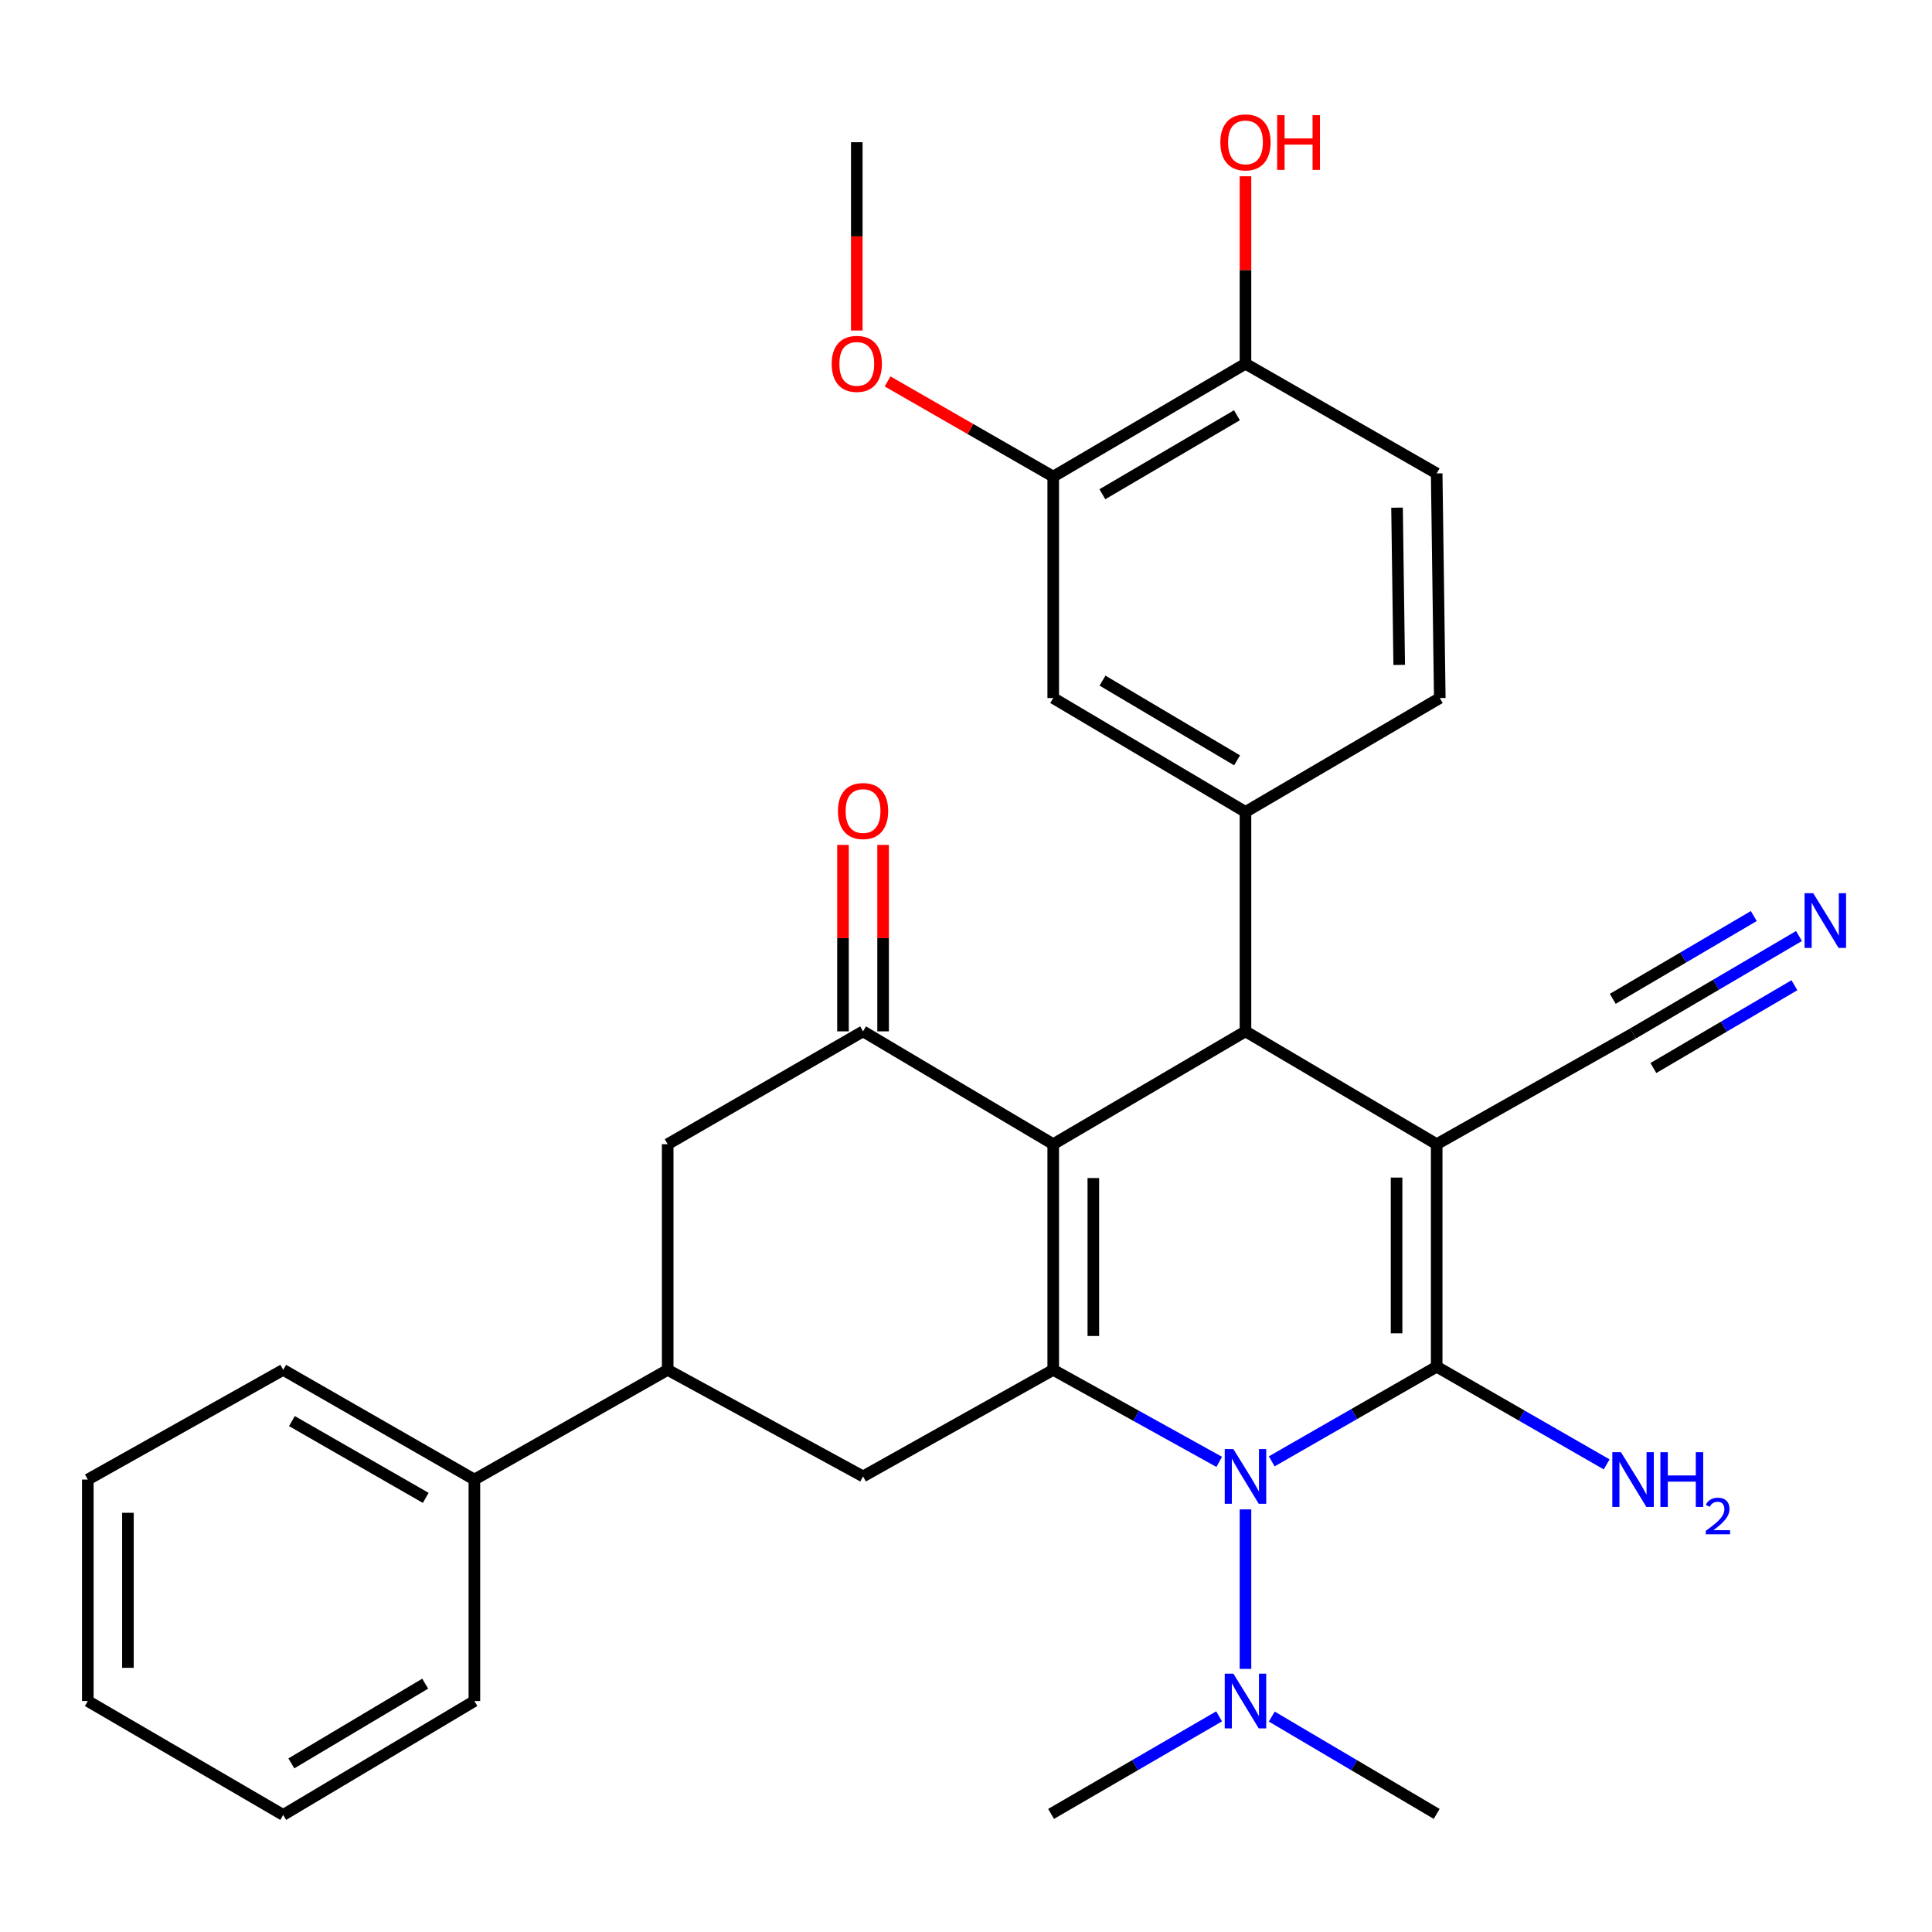 <?xml version='1.0' encoding='iso-8859-1'?>
<svg version='1.1' baseProfile='full'
              xmlns='http://www.w3.org/2000/svg'
                      xmlns:rdkit='http://www.rdkit.org/xml'
                      xmlns:xlink='http://www.w3.org/1999/xlink'
                  xml:space='preserve'
width='1000px' height='1000px' viewBox='0 0 1000 1000'>
<!-- END OF HEADER -->
<rect style='opacity:1.0;fill:#FFFFFF;stroke:none' width='1000' height='1000' x='0' y='0'> </rect>
<path class='bond-1' d='M 743.623,592.234 L 743.623,707.403' style='fill:none;fill-rule:evenodd;stroke:#000000;stroke-width:6px;stroke-linecap:butt;stroke-linejoin:miter;stroke-opacity:1' />
<path class='bond-1' d='M 722.863,609.509 L 722.863,690.128' style='fill:none;fill-rule:evenodd;stroke:#000000;stroke-width:6px;stroke-linecap:butt;stroke-linejoin:miter;stroke-opacity:1' />
<path class='bond-4' d='M 743.623,592.234 L 644.657,533.83' style='fill:none;fill-rule:evenodd;stroke:#000000;stroke-width:6px;stroke-linecap:butt;stroke-linejoin:miter;stroke-opacity:1' />
<path class='bond-8' d='M 743.623,592.234 L 845.275,534.903' style='fill:none;fill-rule:evenodd;stroke:#000000;stroke-width:6px;stroke-linecap:butt;stroke-linejoin:miter;stroke-opacity:1' />
<path class='bond-0' d='M 545.149,592.234 L 644.657,533.83' style='fill:none;fill-rule:evenodd;stroke:#000000;stroke-width:6px;stroke-linecap:butt;stroke-linejoin:miter;stroke-opacity:1' />
<path class='bond-2' d='M 545.149,592.234 L 545.149,709.03' style='fill:none;fill-rule:evenodd;stroke:#000000;stroke-width:6px;stroke-linecap:butt;stroke-linejoin:miter;stroke-opacity:1' />
<path class='bond-2' d='M 565.909,609.753 L 565.909,691.51' style='fill:none;fill-rule:evenodd;stroke:#000000;stroke-width:6px;stroke-linecap:butt;stroke-linejoin:miter;stroke-opacity:1' />
<path class='bond-5' d='M 545.149,592.234 L 446.714,533.83' style='fill:none;fill-rule:evenodd;stroke:#000000;stroke-width:6px;stroke-linecap:butt;stroke-linejoin:miter;stroke-opacity:1' />
<path class='bond-3' d='M 743.623,707.403 L 700.936,731.898' style='fill:none;fill-rule:evenodd;stroke:#000000;stroke-width:6px;stroke-linecap:butt;stroke-linejoin:miter;stroke-opacity:1' />
<path class='bond-3' d='M 700.936,731.898 L 658.25,756.393' style='fill:none;fill-rule:evenodd;stroke:#0000FF;stroke-width:6px;stroke-linecap:butt;stroke-linejoin:miter;stroke-opacity:1' />
<path class='bond-15' d='M 743.623,707.403 L 787.613,732.683' style='fill:none;fill-rule:evenodd;stroke:#000000;stroke-width:6px;stroke-linecap:butt;stroke-linejoin:miter;stroke-opacity:1' />
<path class='bond-15' d='M 787.613,732.683 L 831.604,757.963' style='fill:none;fill-rule:evenodd;stroke:#0000FF;stroke-width:6px;stroke-linecap:butt;stroke-linejoin:miter;stroke-opacity:1' />
<path class='bond-7' d='M 545.149,709.03 L 446.714,764.192' style='fill:none;fill-rule:evenodd;stroke:#000000;stroke-width:6px;stroke-linecap:butt;stroke-linejoin:miter;stroke-opacity:1' />
<path class='bond-31' d='M 545.149,709.03 L 588.111,732.846' style='fill:none;fill-rule:evenodd;stroke:#000000;stroke-width:6px;stroke-linecap:butt;stroke-linejoin:miter;stroke-opacity:1' />
<path class='bond-31' d='M 588.111,732.846 L 631.073,756.662' style='fill:none;fill-rule:evenodd;stroke:#0000FF;stroke-width:6px;stroke-linecap:butt;stroke-linejoin:miter;stroke-opacity:1' />
<path class='bond-13' d='M 644.657,781.259 L 644.657,863.818' style='fill:none;fill-rule:evenodd;stroke:#0000FF;stroke-width:6px;stroke-linecap:butt;stroke-linejoin:miter;stroke-opacity:1' />
<path class='bond-6' d='M 644.657,533.83 L 644.657,420.252' style='fill:none;fill-rule:evenodd;stroke:#000000;stroke-width:6px;stroke-linecap:butt;stroke-linejoin:miter;stroke-opacity:1' />
<path class='bond-10' d='M 446.714,533.83 L 345.592,592.234' style='fill:none;fill-rule:evenodd;stroke:#000000;stroke-width:6px;stroke-linecap:butt;stroke-linejoin:miter;stroke-opacity:1' />
<path class='bond-16' d='M 457.094,533.83 L 457.094,485.577' style='fill:none;fill-rule:evenodd;stroke:#000000;stroke-width:6px;stroke-linecap:butt;stroke-linejoin:miter;stroke-opacity:1' />
<path class='bond-16' d='M 457.094,485.577 L 457.094,437.323' style='fill:none;fill-rule:evenodd;stroke:#FF0000;stroke-width:6px;stroke-linecap:butt;stroke-linejoin:miter;stroke-opacity:1' />
<path class='bond-16' d='M 436.335,533.83 L 436.335,485.577' style='fill:none;fill-rule:evenodd;stroke:#000000;stroke-width:6px;stroke-linecap:butt;stroke-linejoin:miter;stroke-opacity:1' />
<path class='bond-16' d='M 436.335,485.577 L 436.335,437.323' style='fill:none;fill-rule:evenodd;stroke:#FF0000;stroke-width:6px;stroke-linecap:butt;stroke-linejoin:miter;stroke-opacity:1' />
<path class='bond-12' d='M 644.657,420.252 L 545.149,361.307' style='fill:none;fill-rule:evenodd;stroke:#000000;stroke-width:6px;stroke-linecap:butt;stroke-linejoin:miter;stroke-opacity:1' />
<path class='bond-12' d='M 640.311,393.549 L 570.656,352.287' style='fill:none;fill-rule:evenodd;stroke:#000000;stroke-width:6px;stroke-linecap:butt;stroke-linejoin:miter;stroke-opacity:1' />
<path class='bond-17' d='M 644.657,420.252 L 745.226,361.307' style='fill:none;fill-rule:evenodd;stroke:#000000;stroke-width:6px;stroke-linecap:butt;stroke-linejoin:miter;stroke-opacity:1' />
<path class='bond-33' d='M 446.714,764.192 L 345.592,709.03' style='fill:none;fill-rule:evenodd;stroke:#000000;stroke-width:6px;stroke-linecap:butt;stroke-linejoin:miter;stroke-opacity:1' />
<path class='bond-11' d='M 845.275,534.903 L 888.217,509.694' style='fill:none;fill-rule:evenodd;stroke:#000000;stroke-width:6px;stroke-linecap:butt;stroke-linejoin:miter;stroke-opacity:1' />
<path class='bond-11' d='M 888.217,509.694 L 931.158,484.486' style='fill:none;fill-rule:evenodd;stroke:#0000FF;stroke-width:6px;stroke-linecap:butt;stroke-linejoin:miter;stroke-opacity:1' />
<path class='bond-11' d='M 855.785,552.806 L 892.285,531.378' style='fill:none;fill-rule:evenodd;stroke:#000000;stroke-width:6px;stroke-linecap:butt;stroke-linejoin:miter;stroke-opacity:1' />
<path class='bond-11' d='M 892.285,531.378 L 928.785,509.951' style='fill:none;fill-rule:evenodd;stroke:#0000FF;stroke-width:6px;stroke-linecap:butt;stroke-linejoin:miter;stroke-opacity:1' />
<path class='bond-11' d='M 834.766,517 L 871.266,495.573' style='fill:none;fill-rule:evenodd;stroke:#000000;stroke-width:6px;stroke-linecap:butt;stroke-linejoin:miter;stroke-opacity:1' />
<path class='bond-11' d='M 871.266,495.573 L 907.766,474.146' style='fill:none;fill-rule:evenodd;stroke:#0000FF;stroke-width:6px;stroke-linecap:butt;stroke-linejoin:miter;stroke-opacity:1' />
<path class='bond-9' d='M 345.592,709.03 L 345.592,592.234' style='fill:none;fill-rule:evenodd;stroke:#000000;stroke-width:6px;stroke-linecap:butt;stroke-linejoin:miter;stroke-opacity:1' />
<path class='bond-19' d='M 345.592,709.03 L 245.542,765.819' style='fill:none;fill-rule:evenodd;stroke:#000000;stroke-width:6px;stroke-linecap:butt;stroke-linejoin:miter;stroke-opacity:1' />
<path class='bond-14' d='M 545.149,361.307 L 545.149,246.679' style='fill:none;fill-rule:evenodd;stroke:#000000;stroke-width:6px;stroke-linecap:butt;stroke-linejoin:miter;stroke-opacity:1' />
<path class='bond-23' d='M 658.27,888.493 L 700.946,913.683' style='fill:none;fill-rule:evenodd;stroke:#0000FF;stroke-width:6px;stroke-linecap:butt;stroke-linejoin:miter;stroke-opacity:1' />
<path class='bond-23' d='M 700.946,913.683 L 743.623,938.873' style='fill:none;fill-rule:evenodd;stroke:#000000;stroke-width:6px;stroke-linecap:butt;stroke-linejoin:miter;stroke-opacity:1' />
<path class='bond-24' d='M 631.008,888.382 L 587.525,913.627' style='fill:none;fill-rule:evenodd;stroke:#0000FF;stroke-width:6px;stroke-linecap:butt;stroke-linejoin:miter;stroke-opacity:1' />
<path class='bond-24' d='M 587.525,913.627 L 544.042,938.873' style='fill:none;fill-rule:evenodd;stroke:#000000;stroke-width:6px;stroke-linecap:butt;stroke-linejoin:miter;stroke-opacity:1' />
<path class='bond-21' d='M 545.149,246.679 L 502.277,222.048' style='fill:none;fill-rule:evenodd;stroke:#000000;stroke-width:6px;stroke-linecap:butt;stroke-linejoin:miter;stroke-opacity:1' />
<path class='bond-21' d='M 502.277,222.048 L 459.405,197.417' style='fill:none;fill-rule:evenodd;stroke:#FF0000;stroke-width:6px;stroke-linecap:butt;stroke-linejoin:miter;stroke-opacity:1' />
<path class='bond-32' d='M 545.149,246.679 L 644.657,188.264' style='fill:none;fill-rule:evenodd;stroke:#000000;stroke-width:6px;stroke-linecap:butt;stroke-linejoin:miter;stroke-opacity:1' />
<path class='bond-32' d='M 570.585,255.819 L 640.24,214.929' style='fill:none;fill-rule:evenodd;stroke:#000000;stroke-width:6px;stroke-linecap:butt;stroke-linejoin:miter;stroke-opacity:1' />
<path class='bond-20' d='M 745.226,361.307 L 743.623,245.041' style='fill:none;fill-rule:evenodd;stroke:#000000;stroke-width:6px;stroke-linecap:butt;stroke-linejoin:miter;stroke-opacity:1' />
<path class='bond-20' d='M 724.228,344.153 L 723.105,262.767' style='fill:none;fill-rule:evenodd;stroke:#000000;stroke-width:6px;stroke-linecap:butt;stroke-linejoin:miter;stroke-opacity:1' />
<path class='bond-18' d='M 644.657,188.264 L 743.623,245.041' style='fill:none;fill-rule:evenodd;stroke:#000000;stroke-width:6px;stroke-linecap:butt;stroke-linejoin:miter;stroke-opacity:1' />
<path class='bond-22' d='M 644.657,188.264 L 644.657,139.752' style='fill:none;fill-rule:evenodd;stroke:#000000;stroke-width:6px;stroke-linecap:butt;stroke-linejoin:miter;stroke-opacity:1' />
<path class='bond-22' d='M 644.657,139.752 L 644.657,91.24' style='fill:none;fill-rule:evenodd;stroke:#FF0000;stroke-width:6px;stroke-linecap:butt;stroke-linejoin:miter;stroke-opacity:1' />
<path class='bond-25' d='M 245.542,765.819 L 146.588,709.03' style='fill:none;fill-rule:evenodd;stroke:#000000;stroke-width:6px;stroke-linecap:butt;stroke-linejoin:miter;stroke-opacity:1' />
<path class='bond-25' d='M 220.366,775.306 L 151.098,735.553' style='fill:none;fill-rule:evenodd;stroke:#000000;stroke-width:6px;stroke-linecap:butt;stroke-linejoin:miter;stroke-opacity:1' />
<path class='bond-26' d='M 245.542,765.819 L 245.542,880.458' style='fill:none;fill-rule:evenodd;stroke:#000000;stroke-width:6px;stroke-linecap:butt;stroke-linejoin:miter;stroke-opacity:1' />
<path class='bond-27' d='M 443.473,171.078 L 443.473,122.345' style='fill:none;fill-rule:evenodd;stroke:#FF0000;stroke-width:6px;stroke-linecap:butt;stroke-linejoin:miter;stroke-opacity:1' />
<path class='bond-27' d='M 443.473,122.345 L 443.473,73.613' style='fill:none;fill-rule:evenodd;stroke:#000000;stroke-width:6px;stroke-linecap:butt;stroke-linejoin:miter;stroke-opacity:1' />
<path class='bond-29' d='M 146.588,709.03 L 45.455,765.819' style='fill:none;fill-rule:evenodd;stroke:#000000;stroke-width:6px;stroke-linecap:butt;stroke-linejoin:miter;stroke-opacity:1' />
<path class='bond-28' d='M 245.542,880.458 L 146.588,939.403' style='fill:none;fill-rule:evenodd;stroke:#000000;stroke-width:6px;stroke-linecap:butt;stroke-linejoin:miter;stroke-opacity:1' />
<path class='bond-28' d='M 220.075,871.465 L 150.807,912.727' style='fill:none;fill-rule:evenodd;stroke:#000000;stroke-width:6px;stroke-linecap:butt;stroke-linejoin:miter;stroke-opacity:1' />
<path class='bond-30' d='M 146.588,939.403 L 45.455,880.458' style='fill:none;fill-rule:evenodd;stroke:#000000;stroke-width:6px;stroke-linecap:butt;stroke-linejoin:miter;stroke-opacity:1' />
<path class='bond-34' d='M 45.455,765.819 L 45.455,880.458' style='fill:none;fill-rule:evenodd;stroke:#000000;stroke-width:6px;stroke-linecap:butt;stroke-linejoin:miter;stroke-opacity:1' />
<path class='bond-34' d='M 66.214,783.015 L 66.214,863.262' style='fill:none;fill-rule:evenodd;stroke:#000000;stroke-width:6px;stroke-linecap:butt;stroke-linejoin:miter;stroke-opacity:1' />
<path  class='atom-4' d='M 638.397 750.032
L 647.677 765.032
Q 648.597 766.512, 650.077 769.192
Q 651.557 771.872, 651.637 772.032
L 651.637 750.032
L 655.397 750.032
L 655.397 778.352
L 651.517 778.352
L 641.557 761.952
Q 640.397 760.032, 639.157 757.832
Q 637.957 755.632, 637.597 754.952
L 637.597 778.352
L 633.917 778.352
L 633.917 750.032
L 638.397 750.032
' fill='#0000FF'/>
<path  class='atom-12' d='M 938.523 462.328
L 947.803 477.328
Q 948.723 478.808, 950.203 481.488
Q 951.683 484.168, 951.763 484.328
L 951.763 462.328
L 955.523 462.328
L 955.523 490.648
L 951.643 490.648
L 941.683 474.248
Q 940.523 472.328, 939.283 470.128
Q 938.083 467.928, 937.723 467.248
L 937.723 490.648
L 934.043 490.648
L 934.043 462.328
L 938.523 462.328
' fill='#0000FF'/>
<path  class='atom-14' d='M 638.397 866.298
L 647.677 881.298
Q 648.597 882.778, 650.077 885.458
Q 651.557 888.138, 651.637 888.298
L 651.637 866.298
L 655.397 866.298
L 655.397 894.618
L 651.517 894.618
L 641.557 878.218
Q 640.397 876.298, 639.157 874.098
Q 637.957 871.898, 637.597 871.218
L 637.597 894.618
L 633.917 894.618
L 633.917 866.298
L 638.397 866.298
' fill='#0000FF'/>
<path  class='atom-16' d='M 839.015 751.659
L 848.295 766.659
Q 849.215 768.139, 850.695 770.819
Q 852.175 773.499, 852.255 773.659
L 852.255 751.659
L 856.015 751.659
L 856.015 779.979
L 852.135 779.979
L 842.175 763.579
Q 841.015 761.659, 839.775 759.459
Q 838.575 757.259, 838.215 756.579
L 838.215 779.979
L 834.535 779.979
L 834.535 751.659
L 839.015 751.659
' fill='#0000FF'/>
<path  class='atom-16' d='M 859.415 751.659
L 863.255 751.659
L 863.255 763.699
L 877.735 763.699
L 877.735 751.659
L 881.575 751.659
L 881.575 779.979
L 877.735 779.979
L 877.735 766.899
L 863.255 766.899
L 863.255 779.979
L 859.415 779.979
L 859.415 751.659
' fill='#0000FF'/>
<path  class='atom-16' d='M 882.948 778.985
Q 883.635 777.216, 885.271 776.239
Q 886.908 775.236, 889.179 775.236
Q 892.003 775.236, 893.587 776.767
Q 895.171 778.299, 895.171 781.018
Q 895.171 783.79, 893.112 786.377
Q 891.079 788.964, 886.855 792.027
L 895.488 792.027
L 895.488 794.139
L 882.895 794.139
L 882.895 792.37
Q 886.38 789.888, 888.439 788.04
Q 890.525 786.192, 891.528 784.529
Q 892.531 782.866, 892.531 781.15
Q 892.531 779.355, 891.634 778.351
Q 890.736 777.348, 889.179 777.348
Q 887.674 777.348, 886.671 777.955
Q 885.667 778.563, 884.955 779.909
L 882.948 778.985
' fill='#0000FF'/>
<path  class='atom-17' d='M 433.714 419.79
Q 433.714 412.99, 437.074 409.19
Q 440.434 405.39, 446.714 405.39
Q 452.994 405.39, 456.354 409.19
Q 459.714 412.99, 459.714 419.79
Q 459.714 426.67, 456.314 430.59
Q 452.914 434.47, 446.714 434.47
Q 440.474 434.47, 437.074 430.59
Q 433.714 426.71, 433.714 419.79
M 446.714 431.27
Q 451.034 431.27, 453.354 428.39
Q 455.714 425.47, 455.714 419.79
Q 455.714 414.23, 453.354 411.43
Q 451.034 408.59, 446.714 408.59
Q 442.394 408.59, 440.034 411.39
Q 437.714 414.19, 437.714 419.79
Q 437.714 425.51, 440.034 428.39
Q 442.394 431.27, 446.714 431.27
' fill='#FF0000'/>
<path  class='atom-22' d='M 430.473 188.344
Q 430.473 181.544, 433.833 177.744
Q 437.193 173.944, 443.473 173.944
Q 449.753 173.944, 453.113 177.744
Q 456.473 181.544, 456.473 188.344
Q 456.473 195.224, 453.073 199.144
Q 449.673 203.024, 443.473 203.024
Q 437.233 203.024, 433.833 199.144
Q 430.473 195.264, 430.473 188.344
M 443.473 199.824
Q 447.793 199.824, 450.113 196.944
Q 452.473 194.024, 452.473 188.344
Q 452.473 182.784, 450.113 179.984
Q 447.793 177.144, 443.473 177.144
Q 439.153 177.144, 436.793 179.944
Q 434.473 182.744, 434.473 188.344
Q 434.473 194.064, 436.793 196.944
Q 439.153 199.824, 443.473 199.824
' fill='#FF0000'/>
<path  class='atom-23' d='M 631.657 73.693
Q 631.657 66.893, 635.017 63.093
Q 638.377 59.293, 644.657 59.293
Q 650.937 59.293, 654.297 63.093
Q 657.657 66.893, 657.657 73.693
Q 657.657 80.573, 654.257 84.493
Q 650.857 88.373, 644.657 88.373
Q 638.417 88.373, 635.017 84.493
Q 631.657 80.613, 631.657 73.693
M 644.657 85.173
Q 648.977 85.173, 651.297 82.293
Q 653.657 79.373, 653.657 73.693
Q 653.657 68.133, 651.297 65.333
Q 648.977 62.493, 644.657 62.493
Q 640.337 62.493, 637.977 65.293
Q 635.657 68.093, 635.657 73.693
Q 635.657 79.413, 637.977 82.293
Q 640.337 85.173, 644.657 85.173
' fill='#FF0000'/>
<path  class='atom-23' d='M 661.057 59.613
L 664.897 59.613
L 664.897 71.653
L 679.377 71.653
L 679.377 59.613
L 683.217 59.613
L 683.217 87.933
L 679.377 87.933
L 679.377 74.853
L 664.897 74.853
L 664.897 87.933
L 661.057 87.933
L 661.057 59.613
' fill='#FF0000'/>
</svg>
